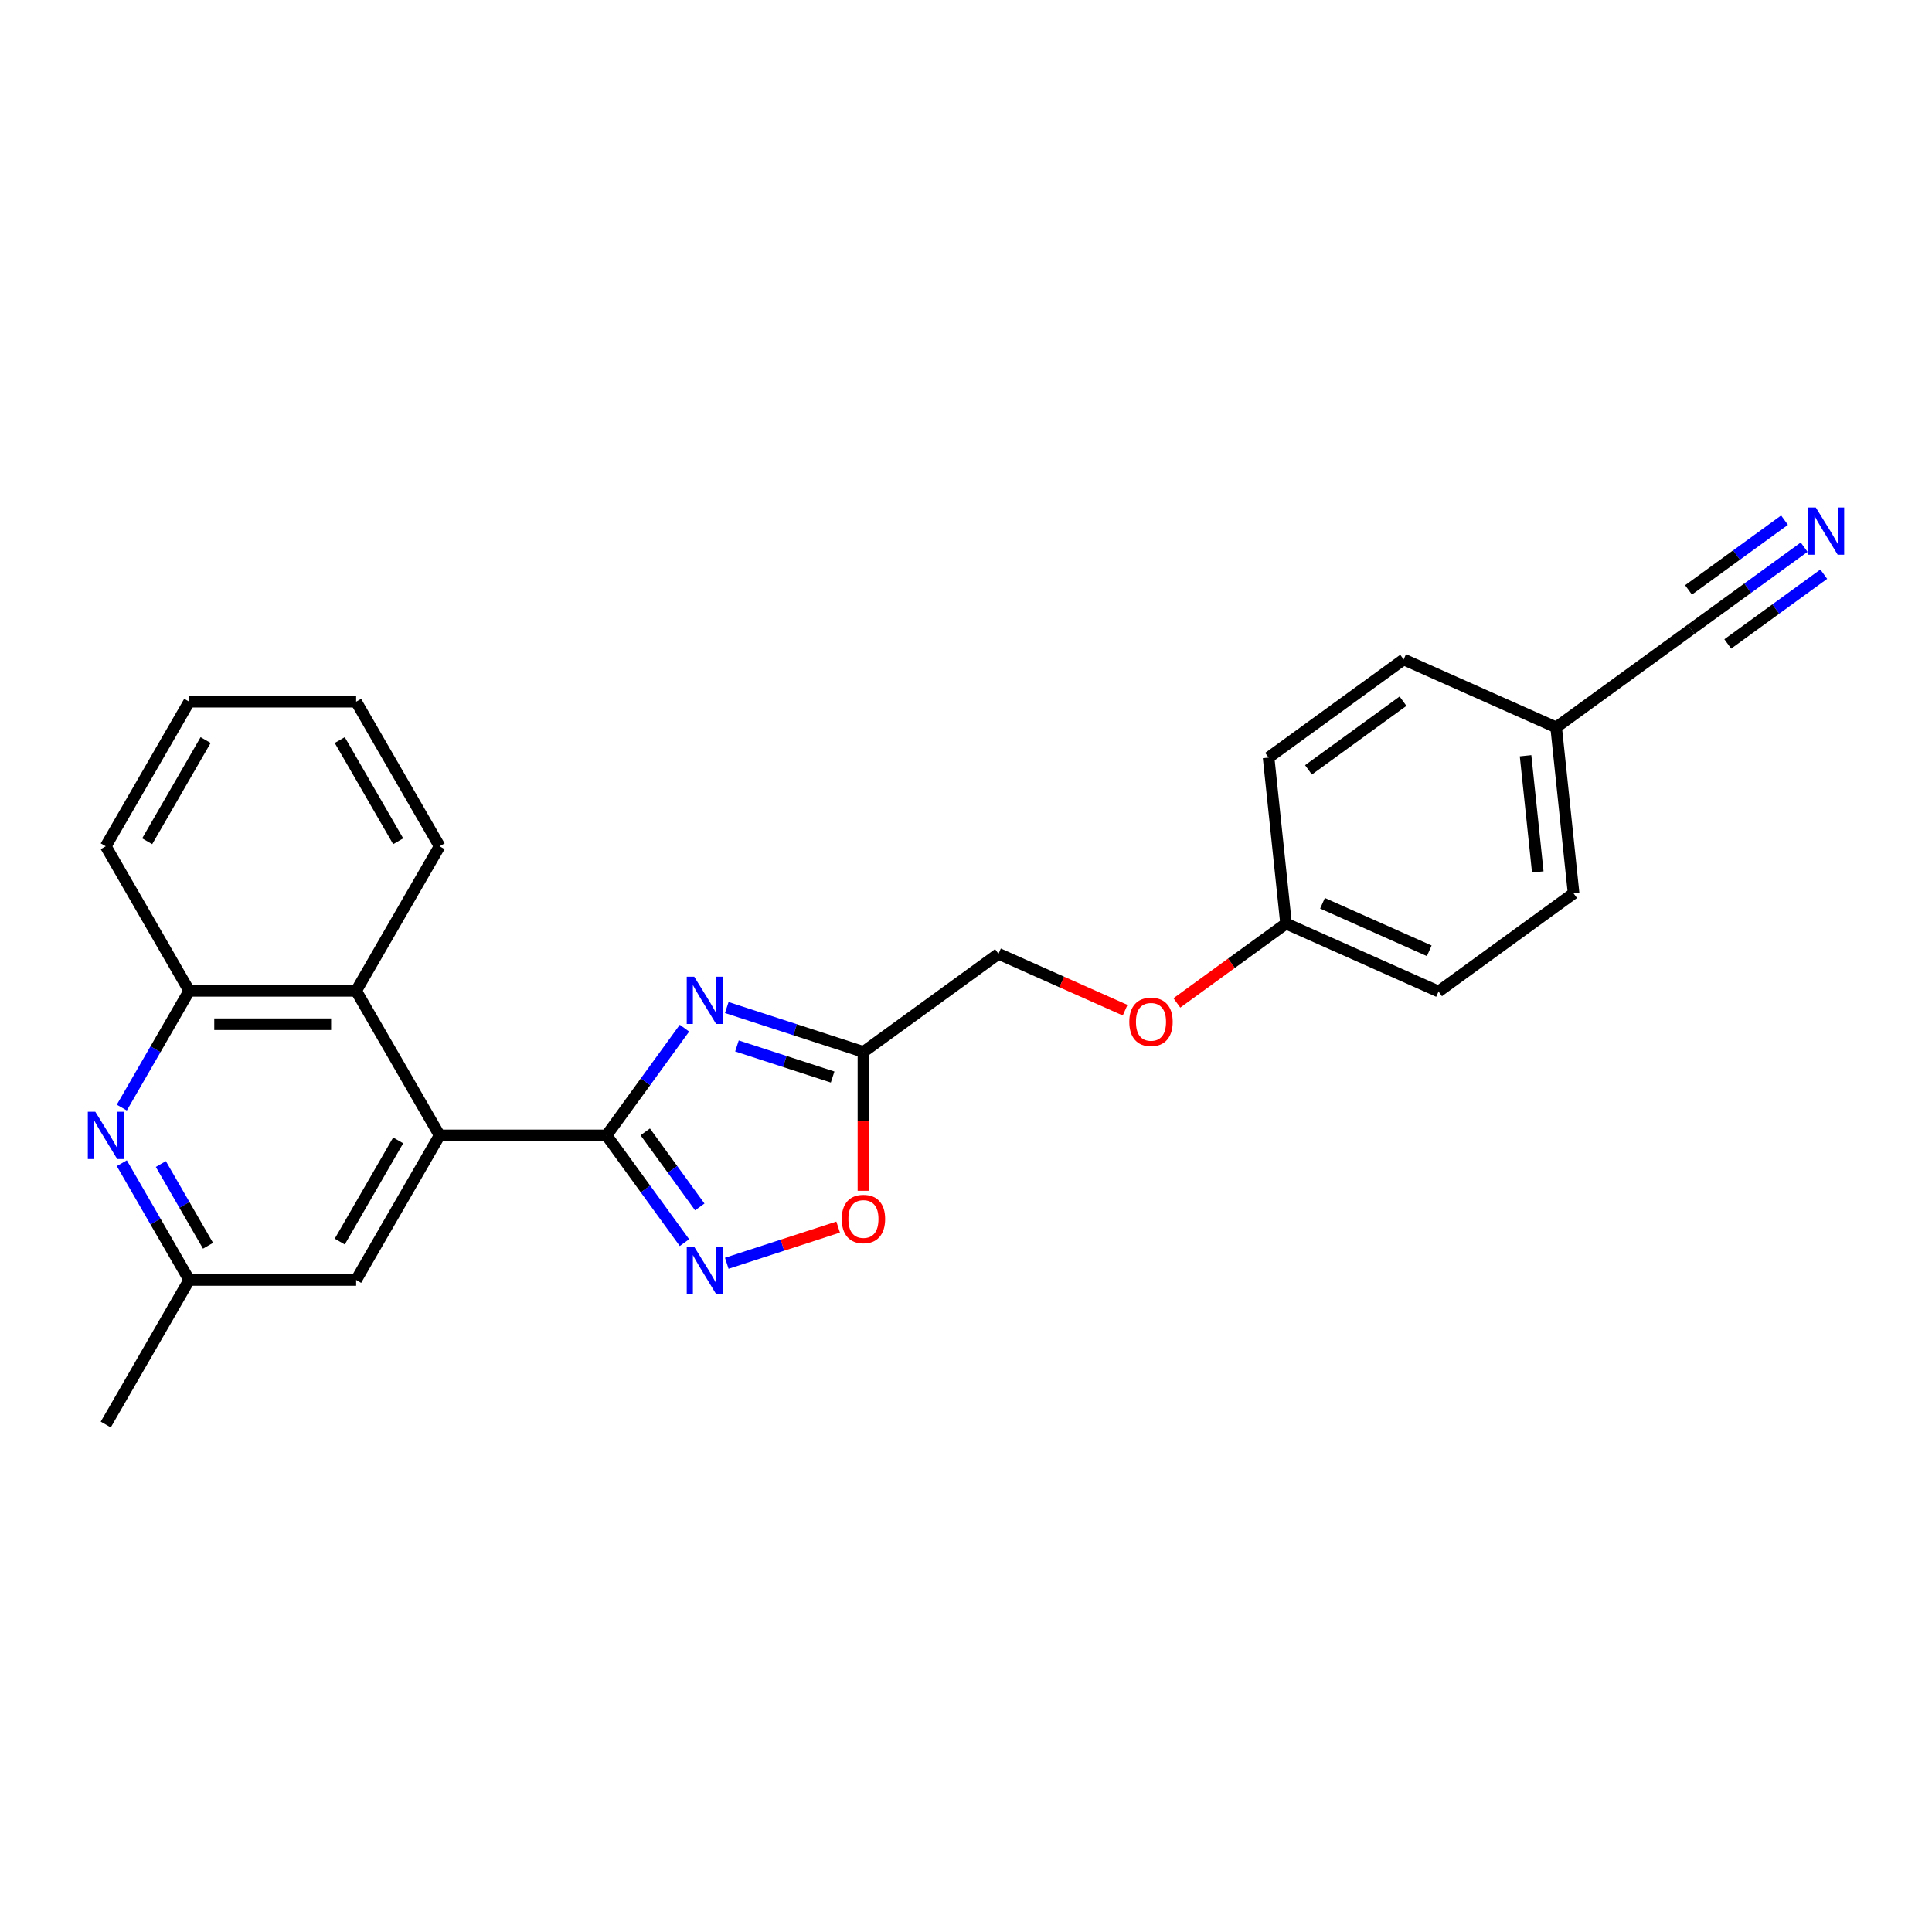 <?xml version='1.0' encoding='iso-8859-1'?>
<svg version='1.1' baseProfile='full'
              xmlns='http://www.w3.org/2000/svg'
                      xmlns:rdkit='http://www.rdkit.org/xml'
                      xmlns:xlink='http://www.w3.org/1999/xlink'
                  xml:space='preserve'
width='1000px' height='1000px' viewBox='0 0 1000 1000'>
<!-- END OF HEADER -->
<rect style='opacity:1.0;fill:#FFFFFF;stroke:none' width='1000' height='1000' x='0' y='0'> </rect>
<path class='bond-0' d='M 313.949,587.68 L 334.114,559.926' style='fill:none;fill-rule:evenodd;stroke:#000000;stroke-width:6px;stroke-linecap:butt;stroke-linejoin:miter;stroke-opacity:1' />
<path class='bond-0' d='M 334.114,559.926 L 354.278,532.172' style='fill:none;fill-rule:evenodd;stroke:#0000FF;stroke-width:6px;stroke-linecap:butt;stroke-linejoin:miter;stroke-opacity:1' />
<path class='bond-1' d='M 313.949,587.68 L 334.114,615.434' style='fill:none;fill-rule:evenodd;stroke:#000000;stroke-width:6px;stroke-linecap:butt;stroke-linejoin:miter;stroke-opacity:1' />
<path class='bond-1' d='M 334.114,615.434 L 354.278,643.188' style='fill:none;fill-rule:evenodd;stroke:#0000FF;stroke-width:6px;stroke-linecap:butt;stroke-linejoin:miter;stroke-opacity:1' />
<path class='bond-1' d='M 333.979,585.849 L 348.094,605.277' style='fill:none;fill-rule:evenodd;stroke:#000000;stroke-width:6px;stroke-linecap:butt;stroke-linejoin:miter;stroke-opacity:1' />
<path class='bond-1' d='M 348.094,605.277 L 362.209,624.705' style='fill:none;fill-rule:evenodd;stroke:#0000FF;stroke-width:6px;stroke-linecap:butt;stroke-linejoin:miter;stroke-opacity:1' />
<path class='bond-2' d='M 313.949,587.68 L 227.544,587.68' style='fill:none;fill-rule:evenodd;stroke:#000000;stroke-width:6px;stroke-linecap:butt;stroke-linejoin:miter;stroke-opacity:1' />
<path class='bond-3' d='M 376.177,521.494 L 411.545,532.986' style='fill:none;fill-rule:evenodd;stroke:#0000FF;stroke-width:6px;stroke-linecap:butt;stroke-linejoin:miter;stroke-opacity:1' />
<path class='bond-3' d='M 411.545,532.986 L 446.913,544.478' style='fill:none;fill-rule:evenodd;stroke:#000000;stroke-width:6px;stroke-linecap:butt;stroke-linejoin:miter;stroke-opacity:1' />
<path class='bond-3' d='M 381.447,541.377 L 406.205,549.421' style='fill:none;fill-rule:evenodd;stroke:#0000FF;stroke-width:6px;stroke-linecap:butt;stroke-linejoin:miter;stroke-opacity:1' />
<path class='bond-3' d='M 406.205,549.421 L 430.962,557.466' style='fill:none;fill-rule:evenodd;stroke:#000000;stroke-width:6px;stroke-linecap:butt;stroke-linejoin:miter;stroke-opacity:1' />
<path class='bond-5' d='M 376.177,653.866 L 404.999,644.502' style='fill:none;fill-rule:evenodd;stroke:#0000FF;stroke-width:6px;stroke-linecap:butt;stroke-linejoin:miter;stroke-opacity:1' />
<path class='bond-5' d='M 404.999,644.502 L 433.821,635.137' style='fill:none;fill-rule:evenodd;stroke:#FF0000;stroke-width:6px;stroke-linecap:butt;stroke-linejoin:miter;stroke-opacity:1' />
<path class='bond-6' d='M 227.544,587.68 L 184.342,512.852' style='fill:none;fill-rule:evenodd;stroke:#000000;stroke-width:6px;stroke-linecap:butt;stroke-linejoin:miter;stroke-opacity:1' />
<path class='bond-10' d='M 227.544,587.68 L 184.342,662.509' style='fill:none;fill-rule:evenodd;stroke:#000000;stroke-width:6px;stroke-linecap:butt;stroke-linejoin:miter;stroke-opacity:1' />
<path class='bond-10' d='M 206.098,590.264 L 175.856,642.644' style='fill:none;fill-rule:evenodd;stroke:#000000;stroke-width:6px;stroke-linecap:butt;stroke-linejoin:miter;stroke-opacity:1' />
<path class='bond-12' d='M 446.913,544.478 L 516.816,493.69' style='fill:none;fill-rule:evenodd;stroke:#000000;stroke-width:6px;stroke-linecap:butt;stroke-linejoin:miter;stroke-opacity:1' />
<path class='bond-25' d='M 446.913,544.478 L 446.913,580.414' style='fill:none;fill-rule:evenodd;stroke:#000000;stroke-width:6px;stroke-linecap:butt;stroke-linejoin:miter;stroke-opacity:1' />
<path class='bond-25' d='M 446.913,580.414 L 446.913,616.35' style='fill:none;fill-rule:evenodd;stroke:#FF0000;stroke-width:6px;stroke-linecap:butt;stroke-linejoin:miter;stroke-opacity:1' />
<path class='bond-4' d='M 63.045,602.075 L 80.491,632.292' style='fill:none;fill-rule:evenodd;stroke:#0000FF;stroke-width:6px;stroke-linecap:butt;stroke-linejoin:miter;stroke-opacity:1' />
<path class='bond-4' d='M 80.491,632.292 L 97.937,662.509' style='fill:none;fill-rule:evenodd;stroke:#000000;stroke-width:6px;stroke-linecap:butt;stroke-linejoin:miter;stroke-opacity:1' />
<path class='bond-4' d='M 83.245,602.5 L 95.457,623.652' style='fill:none;fill-rule:evenodd;stroke:#0000FF;stroke-width:6px;stroke-linecap:butt;stroke-linejoin:miter;stroke-opacity:1' />
<path class='bond-4' d='M 95.457,623.652 L 107.669,644.804' style='fill:none;fill-rule:evenodd;stroke:#000000;stroke-width:6px;stroke-linecap:butt;stroke-linejoin:miter;stroke-opacity:1' />
<path class='bond-26' d='M 63.045,573.285 L 80.491,543.068' style='fill:none;fill-rule:evenodd;stroke:#0000FF;stroke-width:6px;stroke-linecap:butt;stroke-linejoin:miter;stroke-opacity:1' />
<path class='bond-26' d='M 80.491,543.068 L 97.937,512.852' style='fill:none;fill-rule:evenodd;stroke:#000000;stroke-width:6px;stroke-linecap:butt;stroke-linejoin:miter;stroke-opacity:1' />
<path class='bond-7' d='M 184.342,512.852 L 97.937,512.852' style='fill:none;fill-rule:evenodd;stroke:#000000;stroke-width:6px;stroke-linecap:butt;stroke-linejoin:miter;stroke-opacity:1' />
<path class='bond-7' d='M 171.381,530.133 L 110.898,530.133' style='fill:none;fill-rule:evenodd;stroke:#000000;stroke-width:6px;stroke-linecap:butt;stroke-linejoin:miter;stroke-opacity:1' />
<path class='bond-20' d='M 184.342,512.852 L 227.544,438.023' style='fill:none;fill-rule:evenodd;stroke:#000000;stroke-width:6px;stroke-linecap:butt;stroke-linejoin:miter;stroke-opacity:1' />
<path class='bond-21' d='M 97.937,512.852 L 54.734,438.023' style='fill:none;fill-rule:evenodd;stroke:#000000;stroke-width:6px;stroke-linecap:butt;stroke-linejoin:miter;stroke-opacity:1' />
<path class='bond-8' d='M 933.826,283.209 L 904.594,304.446' style='fill:none;fill-rule:evenodd;stroke:#0000FF;stroke-width:6px;stroke-linecap:butt;stroke-linejoin:miter;stroke-opacity:1' />
<path class='bond-8' d='M 904.594,304.446 L 875.363,325.684' style='fill:none;fill-rule:evenodd;stroke:#000000;stroke-width:6px;stroke-linecap:butt;stroke-linejoin:miter;stroke-opacity:1' />
<path class='bond-8' d='M 923.668,269.228 L 898.821,287.28' style='fill:none;fill-rule:evenodd;stroke:#0000FF;stroke-width:6px;stroke-linecap:butt;stroke-linejoin:miter;stroke-opacity:1' />
<path class='bond-8' d='M 898.821,287.28 L 873.974,305.332' style='fill:none;fill-rule:evenodd;stroke:#000000;stroke-width:6px;stroke-linecap:butt;stroke-linejoin:miter;stroke-opacity:1' />
<path class='bond-8' d='M 943.983,297.189 L 919.136,315.241' style='fill:none;fill-rule:evenodd;stroke:#0000FF;stroke-width:6px;stroke-linecap:butt;stroke-linejoin:miter;stroke-opacity:1' />
<path class='bond-8' d='M 919.136,315.241 L 894.289,333.294' style='fill:none;fill-rule:evenodd;stroke:#000000;stroke-width:6px;stroke-linecap:butt;stroke-linejoin:miter;stroke-opacity:1' />
<path class='bond-9' d='M 875.363,325.684 L 805.46,376.472' style='fill:none;fill-rule:evenodd;stroke:#000000;stroke-width:6px;stroke-linecap:butt;stroke-linejoin:miter;stroke-opacity:1' />
<path class='bond-11' d='M 184.342,662.509 L 97.937,662.509' style='fill:none;fill-rule:evenodd;stroke:#000000;stroke-width:6px;stroke-linecap:butt;stroke-linejoin:miter;stroke-opacity:1' />
<path class='bond-22' d='M 97.937,662.509 L 54.734,737.338' style='fill:none;fill-rule:evenodd;stroke:#000000;stroke-width:6px;stroke-linecap:butt;stroke-linejoin:miter;stroke-opacity:1' />
<path class='bond-14' d='M 516.816,493.69 L 549.587,508.281' style='fill:none;fill-rule:evenodd;stroke:#000000;stroke-width:6px;stroke-linecap:butt;stroke-linejoin:miter;stroke-opacity:1' />
<path class='bond-14' d='M 549.587,508.281 L 582.358,522.872' style='fill:none;fill-rule:evenodd;stroke:#FF0000;stroke-width:6px;stroke-linecap:butt;stroke-linejoin:miter;stroke-opacity:1' />
<path class='bond-13' d='M 805.46,376.472 L 814.491,462.403' style='fill:none;fill-rule:evenodd;stroke:#000000;stroke-width:6px;stroke-linecap:butt;stroke-linejoin:miter;stroke-opacity:1' />
<path class='bond-13' d='M 789.628,391.168 L 795.95,451.32' style='fill:none;fill-rule:evenodd;stroke:#000000;stroke-width:6px;stroke-linecap:butt;stroke-linejoin:miter;stroke-opacity:1' />
<path class='bond-28' d='M 805.46,376.472 L 726.525,341.328' style='fill:none;fill-rule:evenodd;stroke:#000000;stroke-width:6px;stroke-linecap:butt;stroke-linejoin:miter;stroke-opacity:1' />
<path class='bond-15' d='M 609.143,519.104 L 637.398,498.576' style='fill:none;fill-rule:evenodd;stroke:#FF0000;stroke-width:6px;stroke-linecap:butt;stroke-linejoin:miter;stroke-opacity:1' />
<path class='bond-15' d='M 637.398,498.576 L 665.653,478.047' style='fill:none;fill-rule:evenodd;stroke:#000000;stroke-width:6px;stroke-linecap:butt;stroke-linejoin:miter;stroke-opacity:1' />
<path class='bond-18' d='M 665.653,478.047 L 656.622,392.115' style='fill:none;fill-rule:evenodd;stroke:#000000;stroke-width:6px;stroke-linecap:butt;stroke-linejoin:miter;stroke-opacity:1' />
<path class='bond-19' d='M 665.653,478.047 L 744.588,513.191' style='fill:none;fill-rule:evenodd;stroke:#000000;stroke-width:6px;stroke-linecap:butt;stroke-linejoin:miter;stroke-opacity:1' />
<path class='bond-19' d='M 684.522,467.532 L 739.777,492.132' style='fill:none;fill-rule:evenodd;stroke:#000000;stroke-width:6px;stroke-linecap:butt;stroke-linejoin:miter;stroke-opacity:1' />
<path class='bond-16' d='M 726.525,341.328 L 656.622,392.115' style='fill:none;fill-rule:evenodd;stroke:#000000;stroke-width:6px;stroke-linecap:butt;stroke-linejoin:miter;stroke-opacity:1' />
<path class='bond-16' d='M 726.197,362.927 L 677.265,398.478' style='fill:none;fill-rule:evenodd;stroke:#000000;stroke-width:6px;stroke-linecap:butt;stroke-linejoin:miter;stroke-opacity:1' />
<path class='bond-17' d='M 814.491,462.403 L 744.588,513.191' style='fill:none;fill-rule:evenodd;stroke:#000000;stroke-width:6px;stroke-linecap:butt;stroke-linejoin:miter;stroke-opacity:1' />
<path class='bond-23' d='M 227.544,438.023 L 184.342,363.194' style='fill:none;fill-rule:evenodd;stroke:#000000;stroke-width:6px;stroke-linecap:butt;stroke-linejoin:miter;stroke-opacity:1' />
<path class='bond-23' d='M 206.098,435.439 L 175.856,383.059' style='fill:none;fill-rule:evenodd;stroke:#000000;stroke-width:6px;stroke-linecap:butt;stroke-linejoin:miter;stroke-opacity:1' />
<path class='bond-27' d='M 54.734,438.023 L 97.937,363.194' style='fill:none;fill-rule:evenodd;stroke:#000000;stroke-width:6px;stroke-linecap:butt;stroke-linejoin:miter;stroke-opacity:1' />
<path class='bond-27' d='M 76.181,435.439 L 106.422,383.059' style='fill:none;fill-rule:evenodd;stroke:#000000;stroke-width:6px;stroke-linecap:butt;stroke-linejoin:miter;stroke-opacity:1' />
<path class='bond-24' d='M 184.342,363.194 L 97.937,363.194' style='fill:none;fill-rule:evenodd;stroke:#000000;stroke-width:6px;stroke-linecap:butt;stroke-linejoin:miter;stroke-opacity:1' />
<path  class='atom-1' d='M 359.328 505.542
L 367.346 518.503
Q 368.141 519.782, 369.42 522.098
Q 370.699 524.413, 370.768 524.552
L 370.768 505.542
L 374.017 505.542
L 374.017 530.012
L 370.664 530.012
L 362.058 515.842
Q 361.056 514.183, 359.984 512.282
Q 358.948 510.381, 358.636 509.794
L 358.636 530.012
L 355.457 530.012
L 355.457 505.542
L 359.328 505.542
' fill='#0000FF'/>
<path  class='atom-2' d='M 359.328 645.349
L 367.346 658.309
Q 368.141 659.588, 369.42 661.904
Q 370.699 664.219, 370.768 664.358
L 370.768 645.349
L 374.017 645.349
L 374.017 669.818
L 370.664 669.818
L 362.058 655.648
Q 361.056 653.989, 359.984 652.088
Q 358.948 650.187, 358.636 649.6
L 358.636 669.818
L 355.457 669.818
L 355.457 645.349
L 359.328 645.349
' fill='#0000FF'/>
<path  class='atom-5' d='M 49.325 575.445
L 57.344 588.406
Q 58.139 589.685, 59.418 592.001
Q 60.696 594.316, 60.766 594.455
L 60.766 575.445
L 64.014 575.445
L 64.014 599.915
L 60.662 599.915
L 52.056 585.745
Q 51.054 584.086, 49.982 582.185
Q 48.945 580.284, 48.634 579.697
L 48.634 599.915
L 45.455 599.915
L 45.455 575.445
L 49.325 575.445
' fill='#0000FF'/>
<path  class='atom-6' d='M 435.68 630.952
Q 435.68 625.076, 438.583 621.793
Q 441.486 618.51, 446.913 618.51
Q 452.339 618.51, 455.242 621.793
Q 458.145 625.076, 458.145 630.952
Q 458.145 636.897, 455.207 640.284
Q 452.27 643.636, 446.913 643.636
Q 441.521 643.636, 438.583 640.284
Q 435.68 636.931, 435.68 630.952
M 446.913 640.871
Q 450.645 640.871, 452.65 638.383
Q 454.689 635.86, 454.689 630.952
Q 454.689 626.148, 452.65 623.729
Q 450.645 621.275, 446.913 621.275
Q 443.18 621.275, 441.141 623.694
Q 439.136 626.113, 439.136 630.952
Q 439.136 635.894, 441.141 638.383
Q 443.18 640.871, 446.913 640.871
' fill='#FF0000'/>
<path  class='atom-9' d='M 939.857 262.662
L 947.875 275.623
Q 948.67 276.901, 949.949 279.217
Q 951.228 281.533, 951.297 281.671
L 951.297 262.662
L 954.545 262.662
L 954.545 287.132
L 951.193 287.132
L 942.587 272.961
Q 941.585 271.302, 940.513 269.402
Q 939.476 267.501, 939.165 266.913
L 939.165 287.132
L 935.986 287.132
L 935.986 262.662
L 939.857 262.662
' fill='#0000FF'/>
<path  class='atom-15' d='M 584.518 528.904
Q 584.518 523.028, 587.421 519.745
Q 590.324 516.461, 595.75 516.461
Q 601.177 516.461, 604.08 519.745
Q 606.983 523.028, 606.983 528.904
Q 606.983 534.848, 604.045 538.235
Q 601.108 541.588, 595.75 541.588
Q 590.359 541.588, 587.421 538.235
Q 584.518 534.883, 584.518 528.904
M 595.75 538.823
Q 599.483 538.823, 601.488 536.334
Q 603.527 533.811, 603.527 528.904
Q 603.527 524.099, 601.488 521.68
Q 599.483 519.226, 595.75 519.226
Q 592.018 519.226, 589.979 521.646
Q 587.974 524.065, 587.974 528.904
Q 587.974 533.846, 589.979 536.334
Q 592.018 538.823, 595.75 538.823
' fill='#FF0000'/>
</svg>
